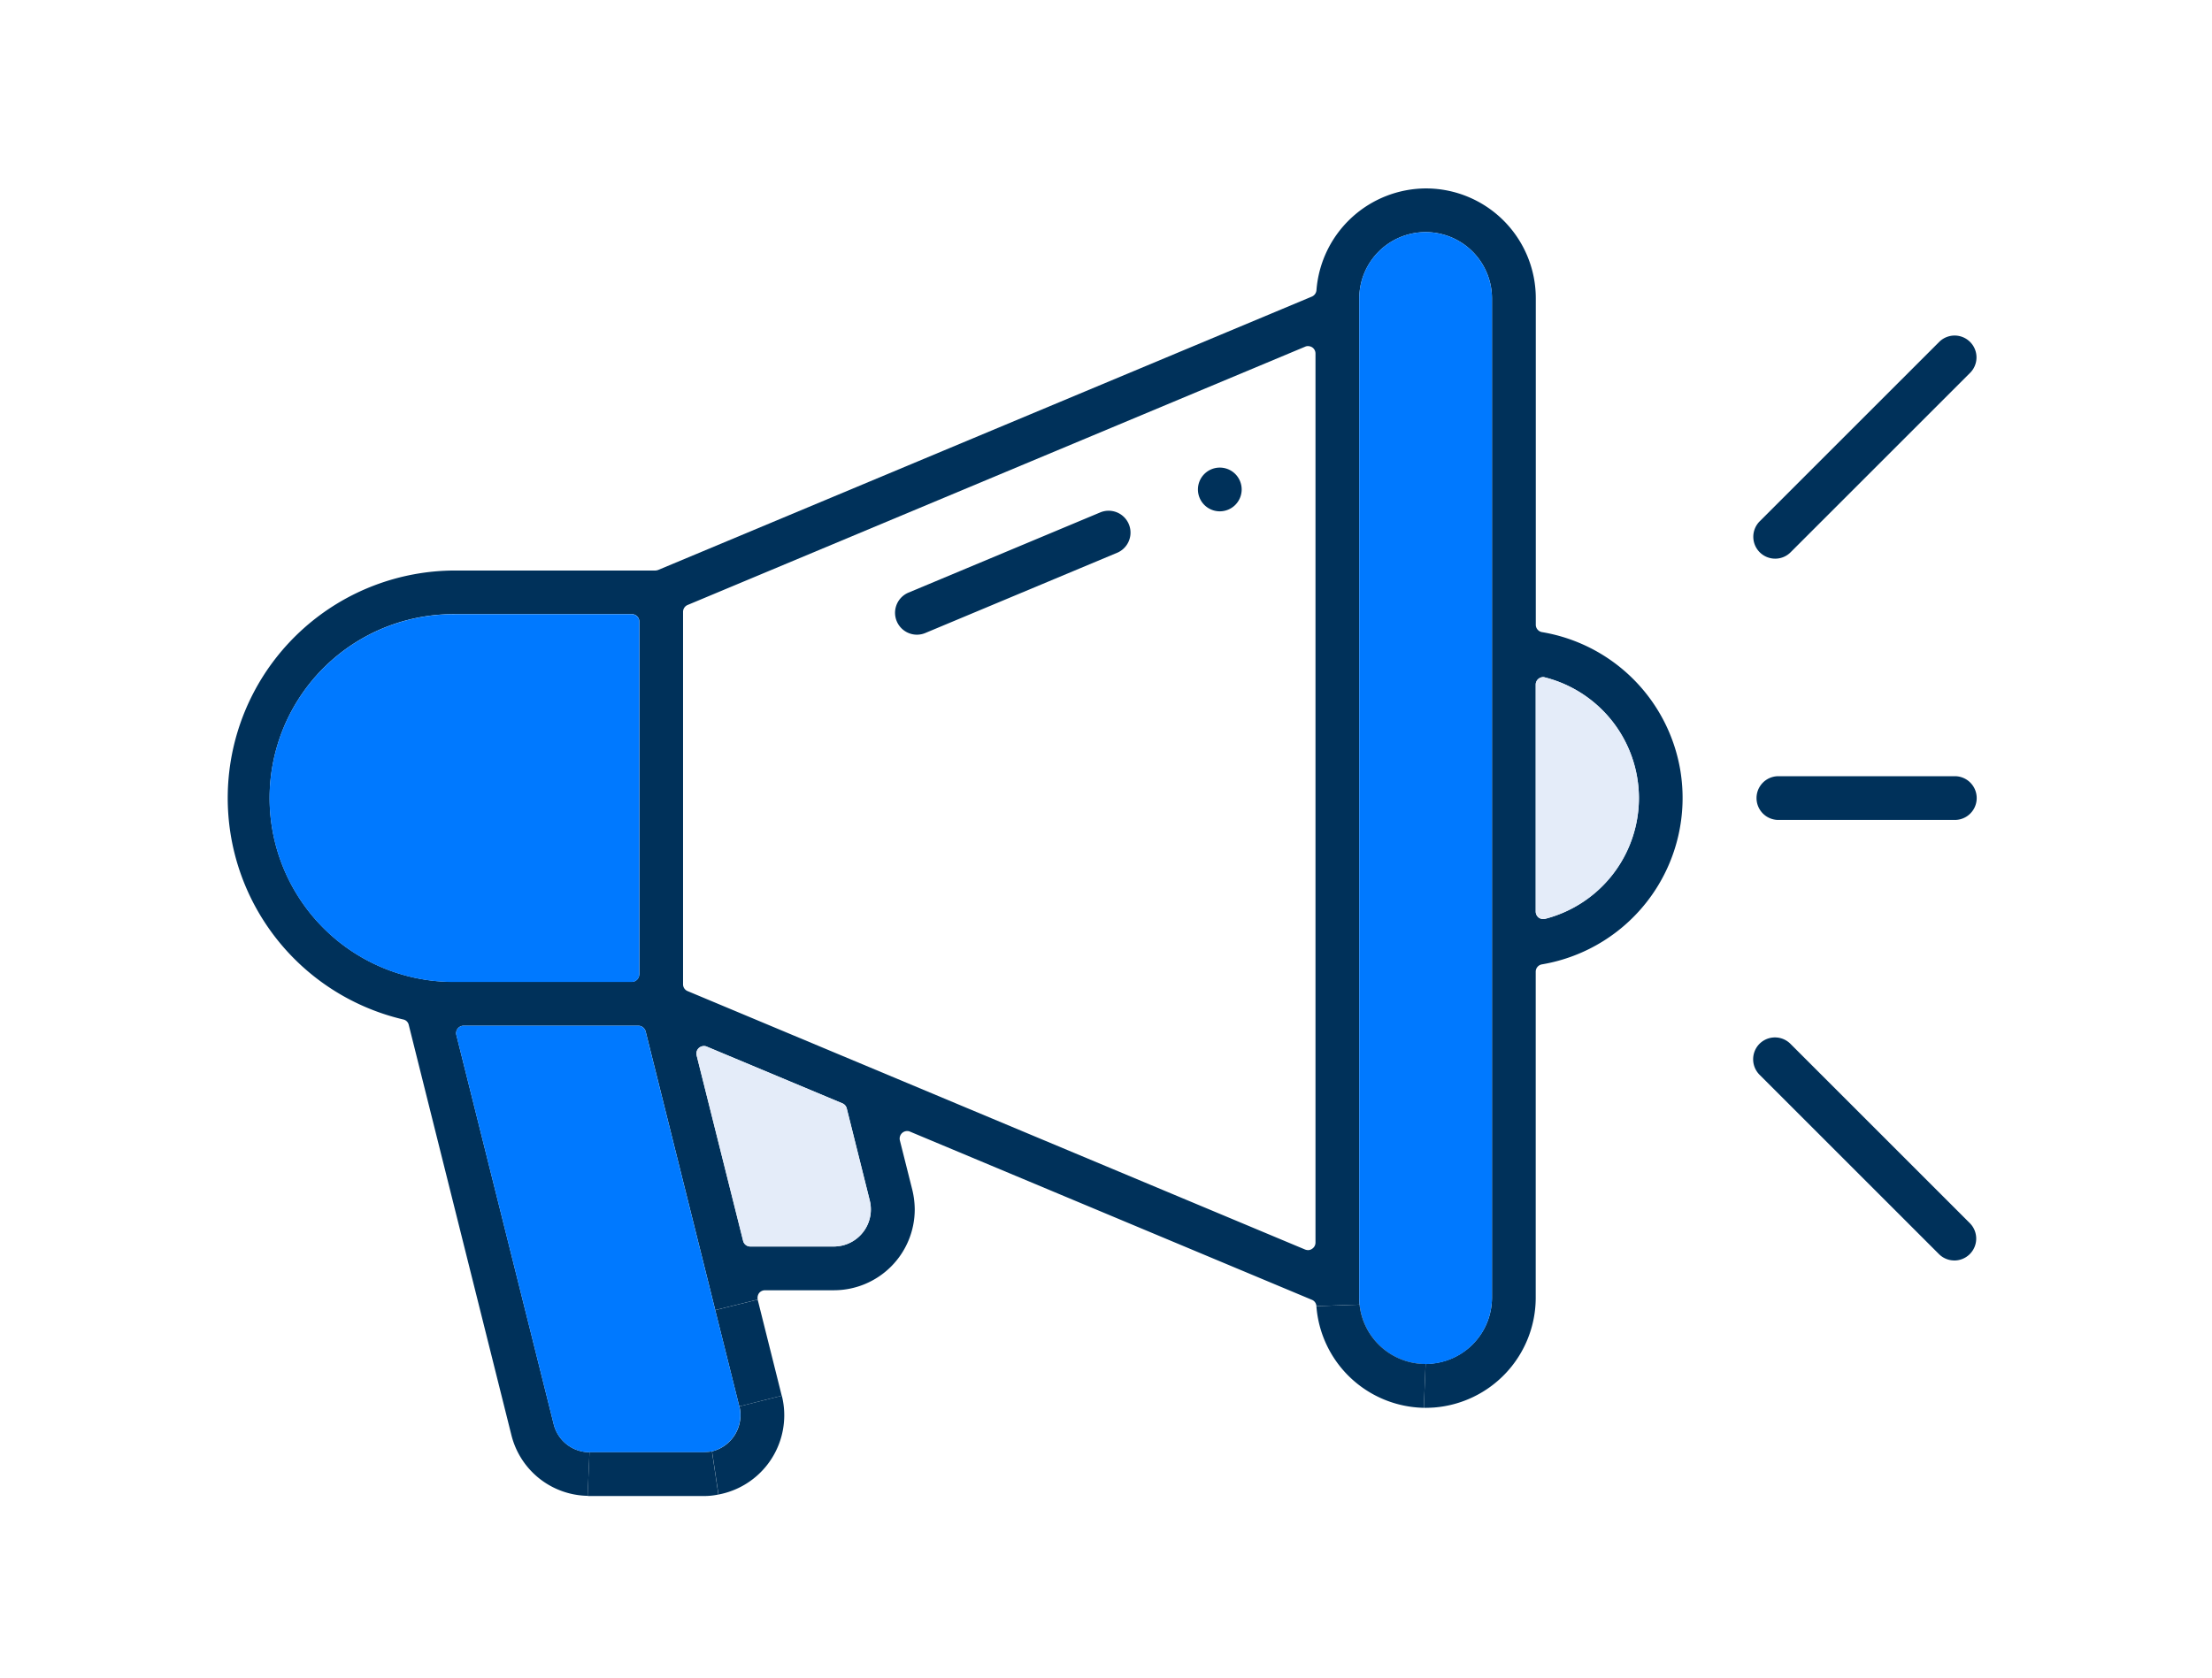<svg xmlns="http://www.w3.org/2000/svg" xmlns:xlink="http://www.w3.org/1999/xlink" width="116" height="88" viewBox="0 0 116 88">
  <defs>
    <clipPath id="clip-path">
      <rect id="長方形_519" data-name="長方形 519" width="116" height="88" transform="translate(10510 2441)" fill="#fff"/>
    </clipPath>
  </defs>
  <g id="マスクグループ_3" data-name="マスクグループ 3" transform="translate(-10510 -2441)" clip-path="url(#clip-path)">
    <g id="グループ_9703" data-name="グループ 9703" transform="translate(1224 193.456)">
      <g id="グループ_9692" data-name="グループ 9692">
        <g id="グループ_9691" data-name="グループ 9691">
          <path id="パス_4188" data-name="パス 4188" d="M9374.117,2287.946a8.853,8.853,0,0,1-7.258,10.185.39.39,0,0,0-.324.387v17.1a5.781,5.781,0,0,1-5.341,5.759c-.143.008-.284.016-.427.016a.436.436,0,0,1-.1-.008l.095-2.3a3.478,3.478,0,0,0,3.479-3.471V2263.2a3.479,3.479,0,0,0-6.959,0v52.423c0,.119.008.237.016.355l-2.264.079a.378.378,0,0,0-.237-.331l-21.071-8.82a.336.336,0,0,0-.149-.032.39.39,0,0,0-.26.095.4.4,0,0,0-.127.394l.654,2.6a4.486,4.486,0,0,1,.126,1.025,4.242,4.242,0,0,1-4.235,4.237h-3.613a.406.406,0,0,0-.316.15.432.432,0,0,0-.07.339l-2.226.552-3.651-14.618a.4.4,0,0,0-.388-.3h-9.15a.392.392,0,0,0-.388.489l5.105,20.417a1.933,1.933,0,0,0,1.877,1.467l-.1,2.288a4.2,4.2,0,0,1-4-3.2l-5.38-21.505a.37.37,0,0,0-.292-.284,11.933,11.933,0,0,1,2.737-23.549h10.493a.5.5,0,0,0,.149-.032L9354.8,2263.1a.4.4,0,0,0,.237-.339,5.782,5.782,0,0,1,5.743-5.333,5.763,5.763,0,0,1,5.759,5.774v17.1a.393.393,0,0,0,.324.4A8.833,8.833,0,0,1,9374.117,2287.946Zm-2.17,1.46a6.555,6.555,0,0,0-4.923-6.327.389.389,0,0,0-.095-.016.406.406,0,0,0-.245.087.391.391,0,0,0-.149.308v11.9a.408.408,0,0,0,.149.316.4.4,0,0,0,.245.079.377.377,0,0,0,.095-.008A6.572,6.572,0,0,0,9371.947,2289.406Zm-16.961,23.32v-46.632a.391.391,0,0,0-.175-.332.425.425,0,0,0-.221-.063.34.34,0,0,0-.149.032l-32.376,13.545a.393.393,0,0,0-.245.363v19.534a.384.384,0,0,0,.245.362l32.376,13.554a.509.509,0,0,0,.149.031.363.363,0,0,0,.221-.071A.386.386,0,0,0,9354.986,2312.726Zm-24.8.15a1.944,1.944,0,0,0,1.429-2.351l-1.208-4.836a.392.392,0,0,0-.229-.268l-7.107-2.974a.347.347,0,0,0-.15-.032.394.394,0,0,0-.387.489l2.438,9.727a.388.388,0,0,0,.379.3h4.387A2.1,2.1,0,0,0,9330.183,2312.876Zm-10.657-14.216v-18.5a.392.392,0,0,0-.4-.4h-9.246a9.645,9.645,0,1,0,0,19.289h9.246A.4.4,0,0,0,9319.525,2298.66Z" fill="#00315a"/>
          <path id="パス_4189" data-name="パス 4189" d="M9367.024,2283.079a6.532,6.532,0,0,1,0,12.662.377.377,0,0,1-.095.008.4.4,0,0,1-.245-.079.408.408,0,0,1-.149-.316v-11.9a.391.391,0,0,1,.149-.308.406.406,0,0,1,.245-.087A.389.389,0,0,1,9367.024,2283.079Z" fill="#e4ecf9"/>
          <path id="パス_4190" data-name="パス 4190" d="M9364.24,2263.2v52.423a3.481,3.481,0,0,1-6.943.355c-.008-.118-.016-.236-.016-.355V2263.2a3.479,3.479,0,0,1,6.959,0Z" fill="#0079ff"/>
          <path id="パス_4191" data-name="パス 4191" d="M9360.761,2319.092l-.095,2.3a5.767,5.767,0,0,1-5.633-5.333l2.264-.079A3.482,3.482,0,0,0,9360.761,2319.092Z" fill="#00315a"/>
          <path id="パス_4192" data-name="パス 4192" d="M9331.611,2310.525a1.944,1.944,0,0,1-1.429,2.351,2.1,2.1,0,0,1-.449.055h-4.387a.388.388,0,0,1-.379-.3l-2.437-9.727a.394.394,0,0,1,.387-.489.347.347,0,0,1,.15.032l7.107,2.974a.392.392,0,0,1,.229.268Z" fill="#e4ecf9"/>
          <path id="パス_4193" data-name="パス 4193" d="M9327,2320.757a4.14,4.14,0,0,1,.127,1.026,4.228,4.228,0,0,1-3.448,4.157l-.339-2.264a1.957,1.957,0,0,0,1.437-2.359Z" fill="#00315a"/>
          <path id="パス_4194" data-name="パス 4194" d="M9325.733,2315.716l1.262,5.041-2.225.56-1.262-5.049Z" fill="#00315a"/>
          <path id="パス_4195" data-name="パス 4195" d="M9324.771,2321.317a1.957,1.957,0,0,1-1.437,2.359,2.083,2.083,0,0,1-.442.047h-5.979a1.933,1.933,0,0,1-1.877-1.467l-5.105-20.417a.392.392,0,0,1,.388-.489h9.15a.4.4,0,0,1,.388.3l3.651,14.618Z" fill="#0079ff"/>
          <path id="パス_4196" data-name="パス 4196" d="M9323.335,2323.676l.339,2.264a3.644,3.644,0,0,1-.781.079h-5.979a.441.441,0,0,1-.1-.008l.1-2.288h5.979A2.083,2.083,0,0,0,9323.335,2323.676Z" fill="#00315a"/>
          <path id="パス_4197" data-name="パス 4197" d="M9319.525,2280.16v18.5a.4.4,0,0,1-.4.394h-9.246a9.645,9.645,0,1,1,0-19.289h9.246A.392.392,0,0,1,9319.525,2280.16Z" fill="#0079ff"/>
        </g>
      </g>
      <g id="グループ_9694" data-name="グループ 9694">
        <g id="グループ_9693" data-name="グループ 9693">
          <path id="パス_4198" data-name="パス 4198" d="M9349.968,2274.366a1.147,1.147,0,1,1,1.147-1.147A1.148,1.148,0,0,1,9349.968,2274.366Z" fill="#00315a"/>
        </g>
      </g>
      <g id="グループ_9696" data-name="グループ 9696">
        <g id="グループ_9695" data-name="グループ 9695">
          <path id="パス_4199" data-name="パス 4199" d="M9334.085,2280.837a1.148,1.148,0,0,1-.445-2.206l10.087-4.22a1.148,1.148,0,0,1,.886,2.117l-10.085,4.219a1.136,1.136,0,0,1-.442.09Z" fill="#00315a"/>
        </g>
      </g>
      <g id="グループ_9698" data-name="グループ 9698">
        <g id="グループ_9697" data-name="グループ 9697">
          <path id="パス_4200" data-name="パス 4200" d="M9379.262,2290.555a1.147,1.147,0,1,1,0-2.295h9.251a1.147,1.147,0,1,1,0,2.295Z" fill="#00315a"/>
        </g>
      </g>
      <g id="グループ_9700" data-name="グループ 9700">
        <g id="グループ_9699" data-name="グループ 9699">
          <path id="パス_4201" data-name="パス 4201" d="M9379.091,2276.849a1.148,1.148,0,0,1-.823-1.946l9.435-9.433a1.147,1.147,0,0,1,1.617,1.627l-9.434,9.432A1.139,1.139,0,0,1,9379.091,2276.849Z" fill="#00315a"/>
        </g>
      </g>
      <g id="グループ_9702" data-name="グループ 9702">
        <g id="グループ_9701" data-name="グループ 9701">
          <path id="パス_4202" data-name="パス 4202" d="M9388.494,2313.663a1.144,1.144,0,0,1-.8-.322l-9.434-9.433a1.153,1.153,0,0,1,0-1.6,1.149,1.149,0,0,1,1.623-.019l9.435,9.435a1.148,1.148,0,0,1-.83,1.94Z" fill="#00315a"/>
        </g>
      </g>
    </g>
  </g>
</svg>
